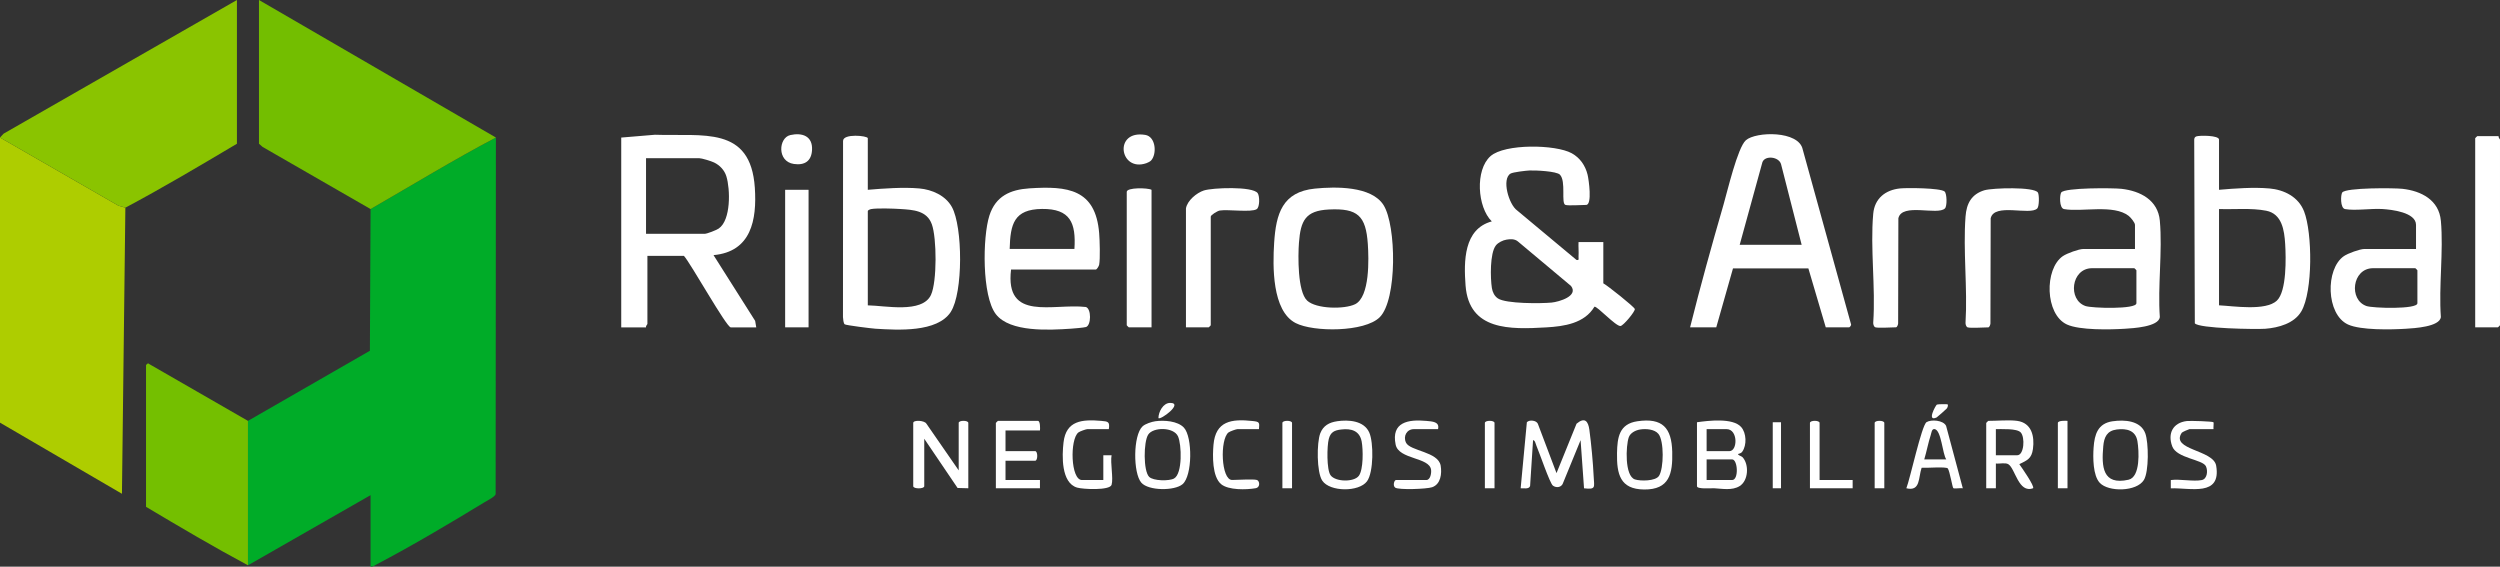 <?xml version="1.0" encoding="UTF-8"?><svg id="b" xmlns="http://www.w3.org/2000/svg" viewBox="0 0 871.05 197.45"><rect x="0" y="0" width="871.05" height="197.45" fill="#333333" stroke="none"/><g id="c"><path d="M172.78,47.92l-.09,124.27c-.28.93-2.89,2.2-3.9,2.81-11.78,7.18-25.26,15.2-37.44,21.56-.71.37-1.36.96-2.24.88v-24.92l-42.71,24.44v-50.32l42.48-24.43.23-49.37c14.51-8.34,28.89-17.14,43.67-24.92Z" style="fill:#00ac28;"/><polygon points="43.68 72.36 42.49 172.04 0 147.26 0 47.92 41.26 71.67 43.68 72.36" style="fill:#aecd00;"/><path d="M43.68,72.36l-2.42-.7L0,47.92l1.27-1.36L82.55,0v50.08c-12.82,7.62-25.76,15.3-38.87,22.28Z" style="fill:#8ac400;"/><path d="M172.78,47.92c-14.79,7.78-29.16,16.58-43.67,24.92l-37.6-21.64-1.28-1.12V0l82.55,47.92Z" style="fill:#73be00;"/><path d="M86.39,146.64v50.32c-11.96-6.4-23.8-13.4-35.51-20.37v-49.36c0-.05.7-.96.95-.48l34.56,19.89Z" style="fill:#74bf00;"/><path d="M569.59,107.66c-.14-.72-9.49-8.17-10.96-8.94v-14.38h-8.64c-.09,1.66.12,3.38,0,5.04-.05.71.37,1.39-.71,1.19l-20.66-17.23c-2.93-2.07-5.5-11.02-2.29-12.87.85-.49,5.37-1.02,6.61-1.07,1.99-.08,9.39.23,10.57,1.46,2.23,2.33.3,10.03,1.93,10.54,1.06.33,5.62,0,7.2,0,2.17,0,.93-8.81.5-10.56-.78-3.14-2.61-5.84-5.51-7.44-5.65-3.11-23.35-3.38-28.31,1.01-5.4,4.78-4.62,17.75.45,22.73-9.82,2.66-9.76,13.95-9.14,22.31,1.18,15.79,15.5,15.35,28.12,14.62,6.26-.36,13.32-1.39,16.79-7.21.97-.24,7.43,6.89,9.08,6.73.99-.09,5.15-5.08,4.99-5.94ZM540.63,105.42c-3.69.36-15.87.44-18.71-1.43-1.23-.81-1.89-2.21-2.12-3.64-.53-3.42-.73-12.1,1.39-14.83.8-1.03,2.45-1.83,3.73-2.03,1.36-.22,2.8-.3,3.94.63l18.52,15.52c2.69,3.53-4.19,5.52-6.75,5.78Z" style="fill:#fff;"/><path d="M248.61,88.89c13.15-1.2,15.13-12.28,14.39-23.47-1.45-21.75-18.14-17.87-34.81-18.47l-11.74.98v66.13h8.64c-.16-.47.48-1.04.48-1.2v-23.72h12.72c2.38,2.63,14.83,24.92,16.32,24.92h8.88l-.38-2.26-14.5-22.9ZM225.09,81.47v-26.36h18.48c.9,0,4.24,1.02,5.22,1.5,2.02.97,3.63,2.68,4.29,4.82,1.38,4.47,1.65,15.31-2.7,18.22-.84.56-4.05,1.82-4.89,1.82h-20.4Z" style="fill:#fff;"/><path d="M644.29,114.05c.17,0,.82-.7.64-1.09l-16.82-60.86c-1.32-6.65-16.32-6.32-19.82-3.23-2.88,2.56-6.45,17.85-7.78,22.43-4.11,14.18-8.07,28.43-11.65,42.75h9.12l5.83-20.54h26.26s6.06,20.54,6.06,20.54h8.16ZM606.14,85.3l7.91-28.76c.88-2.52,5.8-1.96,6.51.69l7.17,28.06h-21.6Z" style="fill:#fff;"/><path d="M331.27,108.66c4.33-6.63,4.2-29.66.38-36.55-2.22-4-6.91-6.05-11.3-6.45-5.6-.5-12.4,0-17.99.47v-17.97c0-.87-8.68-1.76-8.62.97l-.03,61.35c.05.63.15,2.19.61,2.52.47.34,9.37,1.45,10.7,1.53,7.79.47,21.53,1.38,26.27-5.87ZM324.38,102.74c-3.06,6.58-16.11,3.71-22.02,3.65v-32.83c0-.34.8-.65,1.2-.72,2.02-.37,7.8-.17,10.1-.02,4.52.29,9.26.52,11,5.3,1.75,4.78,1.83,20.07-.28,24.61Z" style="fill:#fff;"/><path d="M790.66,65.66c-5.45-.49-12.08,0-17.51.47v-17.49c0-1.51-6.72-1.5-7.85-1.13-.57.19-.76.57-.79,1.13l.21,64c1.29,1.83,21.38,2.14,24.52,1.91,4.63-.35,10.17-1.87,12.61-6.1,4.03-6.97,3.84-27.32.94-34.79-1.98-5.07-6.9-7.54-12.14-8.01ZM793.33,104.73c-3.93,3.69-15.02,1.91-20.18,1.65v-33.55c5.31.19,11.22-.43,16.44.59,5.52,1.08,6.32,6.86,6.61,11.61.29,4.65.56,16.46-2.88,19.69Z" style="fill:#fff;"/><path d="M378.33,113.96c1.92-.54,1.96-6.42,0-7-11.48-1.32-28.24,5.19-26.06-13.04h29.51c.36,0,1.09-1.16,1.19-1.69.4-2.07.2-8.65,0-11-1.25-15.34-10.94-16.47-24.25-15.61-6.75.44-11.83,2.72-14,9.51-2.39,7.47-2.63,28.02,2.27,34.35,4.92,6.35,18.67,5.54,26.14,5.04,1.1-.07,4.4-.35,5.19-.57ZM363.06,72.8c9.86-.1,11.88,4.86,11.29,13.94h-22.56c.23-8.67,1.48-13.83,11.27-13.94Z" style="fill:#fff;"/><path d="M458.15,65.71c-11.37,1.14-13.56,8.79-14.21,18.88-.52,8.1-.78,23.72,7.49,27.97,6.22,3.2,24.04,3.2,29.29-2.03,6.15-6.12,5.81-31.99,1.33-39.08-4.23-6.69-16.82-6.44-23.89-5.74ZM472.11,106.01c-3.72,1.8-13.53,1.67-16.68-1.28-3.36-3.15-3.19-15.62-2.85-20.14.58-7.73,2.26-11.2,10.45-11.6,10.04-.49,12.88,2.19,13.55,12.06.34,5.05.77,18.43-4.48,20.97Z" style="fill:#fff;"/><path d="M752.53,76.9c-.65-7.2-6.8-10.37-13.35-11.11-2.81-.32-19.79-.46-21.01,1.28-.56.8-.74,5.46.99,5.78,6.03,1.11,17.32-1.78,22.55,2.4.7.56,2.16,2.31,2.16,3.11v8.39h-18c-1.53,0-5.76,1.54-7.12,2.48-6.51,4.47-6.26,20.3,1.41,23.83,4.44,2.04,15.04,1.8,20.1,1.49,3.02-.19,11.81-.67,12.27-4.05-.78-10.84.96-22.91,0-33.59ZM744.36,105.67c0,2.16-15.51,1.74-17.75.95-6.2-2.16-5-13.01,2.16-13.17h14.88c.05,0,.72.67.72.72v11.5Z" style="fill:#fff;"/><path d="M850.44,76.9c-.65-7.2-6.8-10.37-13.35-11.11-2.81-.32-19.79-.46-21.01,1.28-.56.8-.74,5.46.99,5.78,3.43.63,9.15-.26,12.98-.02,3.13.19,11.74,1.12,11.74,5.53v8.39h-18c-1.53,0-5.76,1.54-7.12,2.48-6.51,4.47-6.26,20.3,1.41,23.83,4.44,2.04,15.04,1.8,20.1,1.49,3.02-.19,11.81-.67,12.27-4.05-.78-10.84.96-22.91,0-33.59ZM842.26,105.67c0,2.16-15.51,1.74-17.75.95-6.2-2.16-5-13.01,2.16-13.17h14.88c.05,0,.72.67.72.72v11.5Z" style="fill:#fff;"/><path d="M870.57,47.44h-7.44c-.05,0-.72.67-.72.72v65.89h7.92c.05,0,.72-.67.72-.72V48.64c0-.16-.64-.73-.48-1.2Z" style="fill:#fff;"/><path d="M437.85,72.88c1.12-.71,1.07-4.58.35-5.58-1.74-2.46-15.81-1.9-18.76-.93-2.51.82-5.78,3.52-6.23,6.24v41.45h7.92c.05,0,.72-.67.72-.72v-37.86c0-.57,2.33-2,3.15-2.13,2.9-.46,10.96.72,12.85-.47Z" style="fill:#fff;"/><path d="M677.66,72.61c.8-.8.69-5.2-.13-5.89-1.49-1.25-13.07-1.31-15.48-1.07-5.16.52-8.91,3.52-9.38,8.84-1.08,12.06.86,25.67,0,37.9-.05.55.22,1.49.74,1.65,1.06.33,5.62,0,7.2,0,.4,0,.85-1.16.74-1.65l.08-36.34c1.23-5.51,13.69-.88,16.23-3.44Z" style="fill:#fff;"/><path d="M691.46,66.27c-4.58,1.38-6.29,4.63-6.63,9.19-.89,11.91.73,24.91,0,36.95-.05.55.22,1.49.74,1.65,1.06.33,5.62,0,7.2,0,.4,0,.85-1.16.74-1.65l.08-36.34c1.23-5.51,13.69-.88,16.23-3.44.7-.71.72-4.7.23-5.53-1.24-2.1-15.94-1.62-18.59-.82Z" style="fill:#fff;"/><path d="M401.22,66.13c-1.29-.73-8.64-.86-8.64.72v46.48c0,.05.67.72.72.72h7.92v-47.92Z" style="fill:#fff;"/><rect x="273.56" y="66.13" width="8.16" height="47.92" style="fill:#fff;"/><path d="M553.78,149.81c-.42-3.13-1.64-4.56-4.48-2.18l-6.98,17.22-6.51-17.22c-.56-1.21-3-1.45-3.82-.51l-2.16,23.01c1.03-.05,2.9.4,3.29-.79l1.03-15.98c.71.02.91,1.35,1.17,1.94,1,2.27,4.67,13.12,5.75,13.91,1.07.78,2.65.71,3.37-.54l6.27-15.31,1.2,16.78c4.26.49,3.53-.38,3.36-4.07-.23-4.86-.84-11.41-1.49-16.24Z" style="fill:#fff;"/><path d="M334.03,147.36v16.53l-11.27-16.3c-.72-1.15-4.57-1.33-4.57-.23v22.04c0,1,3.84,1,3.84,0v-16.53l11.61,17.15,3.74.1v-22.76c0-.98-3.36-.98-3.36,0Z" style="fill:#fff;"/><path d="M605.66,158.15c.1-.1.88-.07,1.38-.78,1.62-2.27,1.48-6.5-.4-8.6-2.89-3.24-11.38-2.22-15.38-1.65v22.28c0,1.11,4.9.67,5.99.72,2.79.14,6.24.87,8.86-.75,3.11-1.91,3.35-7.56,1.02-10.08-.4-.43-1.9-.74-1.47-1.15ZM594.62,149.52h6.96c4.01,0,3.9,7.67.96,7.67h-7.92v-7.67ZM603.5,167.25h-8.88v-7.19h8.88c1.99,0,2.38,7.19,0,7.19Z" style="fill:#fff;"/><path d="M708.32,156.42c.6-4.38-.42-9.07-5.48-9.78-2.76-.39-7.1,0-10.08,0-.05,0-.72.67-.72.72v22.76h3.36v-8.63c1.23.17,3.27-.38,4.32.24,2.45,1.47,3.53,10.27,8.64,8.38.66-.63-4.05-7.34-4.79-8.38,2.78-1.38,4.28-1.92,4.75-5.31ZM702.84,158.62h-7.44v-9.11c1.95.06,7.31-.32,8.67,1.17,1.54,1.68,1.18,7.94-1.23,7.94Z" style="fill:#fff;"/><path d="M736.08,146.77c-5.16.76-6.3,4.55-6.63,9.2-.24,3.39-.25,9.71,2.16,12.27,3.05,3.24,12.84,3.1,15.36-1,1.79-2.92,1.67-13.05.49-16.26-1.64-4.45-7.23-4.81-11.38-4.2ZM741.62,167.15c-9.09,2.03-9.43-4.56-8.8-11.66.28-3.18,1.28-5.41,4.71-5.85,3.39-.44,6.56.3,7.19,4.07.56,3.33,1.11,12.5-3.11,13.44Z" style="fill:#fff;"/><path d="M465.89,146.77c-2.76.4-4.84,1.52-5.88,4.19-1.26,3.26-1.29,13.59.71,16.53,2.66,3.92,12.77,3.99,15.57.2,2.33-3.14,2.33-13.57.78-17.01-1.87-4.15-7.22-4.49-11.18-3.92ZM473.43,165.8c-1.7,2.25-8.16,2.13-9.84-.22-1.4-1.96-1.26-10.18-.62-12.62.63-2.41,1.95-3.04,4.36-3.32,3.51-.42,6.38.45,7.1,4.17.52,2.71.65,9.81-1,12Z" style="fill:#fff;"/><path d="M402.54,146.77c-1.29.19-3.5.89-4.45,1.78-3.33,3.09-3.32,16.3-.43,19.62,2.49,2.87,11.6,2.9,14.37.53,3.46-2.96,3.49-16.41.49-19.68-2.17-2.37-6.97-2.68-9.98-2.25ZM409.08,166.71c-1.71.96-7.26.87-8.69-.56-2.07-2.06-1.96-12.18-.35-14.7,1.74-2.72,8.91-2.7,10.4.58,1.28,2.82,1.61,13.01-1.36,14.67Z" style="fill:#fff;"/><path d="M570.51,146.77c-6.32.92-7.01,5.56-7.11,11.11-.12,7.32,1.07,12.59,9.43,12.67,8.84.08,10-5.49,9.81-13.15-.22-8.34-3.38-11.9-12.13-10.63ZM578.04,165.79c-1.19,1.89-6.52,1.87-8.4,1.25-3.62-1.19-3.17-11.71-2.15-14.66.54-1.58,2.42-2.49,3.97-2.74,2.01-.32,5.03-.11,6.38,1.55,1.99,2.46,1.88,11.95.2,14.6Z" style="fill:#fff;"/><path d="M361.62,146.64h-13.92c-.05,0-.72.67-.72.72v22.76h15.36v-2.88h-12v-6.71h10.32c.98,0,.98-3.35,0-3.35h-10.32v-7.19h12c.08-.68.13-3.35-.72-3.35Z" style="fill:#fff;"/><path d="M671.25,147.08c-1.72,1.09-5.76,19.9-7.04,23.04,4.98,1.22,4.15-3.73,5.32-7.14,1.48.13,8.62-.47,9.13.24.69.98,1.58,6.56,1.91,6.85.35.3,2.57-.1,3.31.05l-5.82-21.74c-.98-2.01-5.23-2.3-6.82-1.29ZM670.45,160.06c.84-2.79,1.37-5.75,2.27-8.52.23-.71.33-2.19,1.33-2.04,2.37.36,2.73,8.67,4.07,10.56h-7.68Z" style="fill:#fff;"/><path d="M387.3,158.62h-2.88v8.63h-7.44c-3.95,0-4.28-14.2-1.24-16.58.5-.39,2.69-1.16,3.16-1.16h7.44c.38-2.58-.23-2.66-2.64-2.87-6.64-.57-12.25-.14-13.14,7.47-.55,4.67-.87,14.13,4.73,15.78,1.99.59,11.4,1.06,12.01-.97.68-2.22-.5-7.67,0-10.3Z" style="fill:#fff;"/><path d="M489.87,154.2c-1.05-2.21.27-4.68,2.77-4.68h8.4c.63-2.62-2.01-2.67-4.09-2.87-6.31-.59-12.29.42-10.68,8.27,1.08,5.24,11.81,4.33,12.35,8.78.14,1.17-.24,3.55-1.67,3.55h-10.56c-.62,0-1.2,2.01-.26,2.66,1.22.84,10.96.5,12.85-.15,3.01-1.03,3.45-4.75,2.98-7.51-.84-4.92-10.67-5.04-12.1-8.05Z" style="fill:#fff;"/><path d="M760.15,150.79c.17-.26,2.53-1.27,2.68-1.27h8.4c-.09-.53.14-2.27,0-2.4-.34-.32-8.18-.56-9.31-.42-4.82.58-6.75,4.29-5.08,8.8,1.56,4.21,10.58,4.54,11.75,6.96.73,1.51.49,4.4-1.44,4.8-2.91.6-7.66-.44-10.8,0v2.88c6.84-.22,17.65,3.01,15.81-7.88-.95-5.6-15.98-5.44-12.01-11.45Z" style="fill:#fff;"/><path d="M428.05,150.67c.5-.39,2.69-1.16,3.16-1.16h7.44c.24-2.41.13-2.56-2.21-2.82-7.34-.8-12.93-.04-13.64,8.31-.33,3.8-.47,11.05,2.65,13.68,2.55,2.14,8.8,1.99,12,1.43,1.8-.31,1.43-2.59.48-2.88-1.27-.38-6.77,0-8.64,0-3.85,0-4.32-14.17-1.24-16.58Z" style="fill:#fff;"/><path d="M633.98,147.36c0-.98-3.36-.98-3.36,0v22.76h14.88v-2.88h-11.52v-19.89Z" style="fill:#fff;"/><path d="M399.39,56.87c.51-.18,1.32-.57,1.67-.95,2.07-2.22,1.7-8.32-2.04-8.92-11.14-1.81-8.96,13.06.36,9.87Z" style="fill:#fff;"/><path d="M275.34,47.07c-4.07.91-4.69,9.21,1.27,10.06,3.78.54,6.12-1.02,6.32-4.88.26-4.82-3.38-6.13-7.6-5.19Z" style="fill:#fff;"/><path d="M717,147.36v22.76h3.36v-23.48c-.68-.08-3.36-.13-3.36.72Z" style="fill:#fff;"/><path d="M446.81,147.36v22.76h3.36v-22.76c0-.98-3.36-.98-3.36,0Z" style="fill:#fff;"/><path d="M517.36,147.36v22.76h3.36v-22.76c0-.98-3.36-.98-3.36,0Z" style="fill:#fff;"/><path d="M653.17,147.36v22.76h3.36v-22.76c0-.98-3.36-.98-3.36,0Z" style="fill:#fff;"/><rect x="617.66" y="147.12" width="2.88" height="23" style="fill:#fff;"/><path d="M407.71,140.38c-2.44-.01-4.08,3.12-4.09,5.3.72.78,8.85-5.28,4.09-5.3Z" style="fill:#fff;"/><path d="M674.84,140.97c-.43.27-3.63,6.12-.08,4.48.21-.1,3.31-2.86,3.52-3.1.37-.42.52-1.26.33-1.46-.13-.13-3.51-.08-3.77.08Z" style="fill:#fff;"/></g></svg>